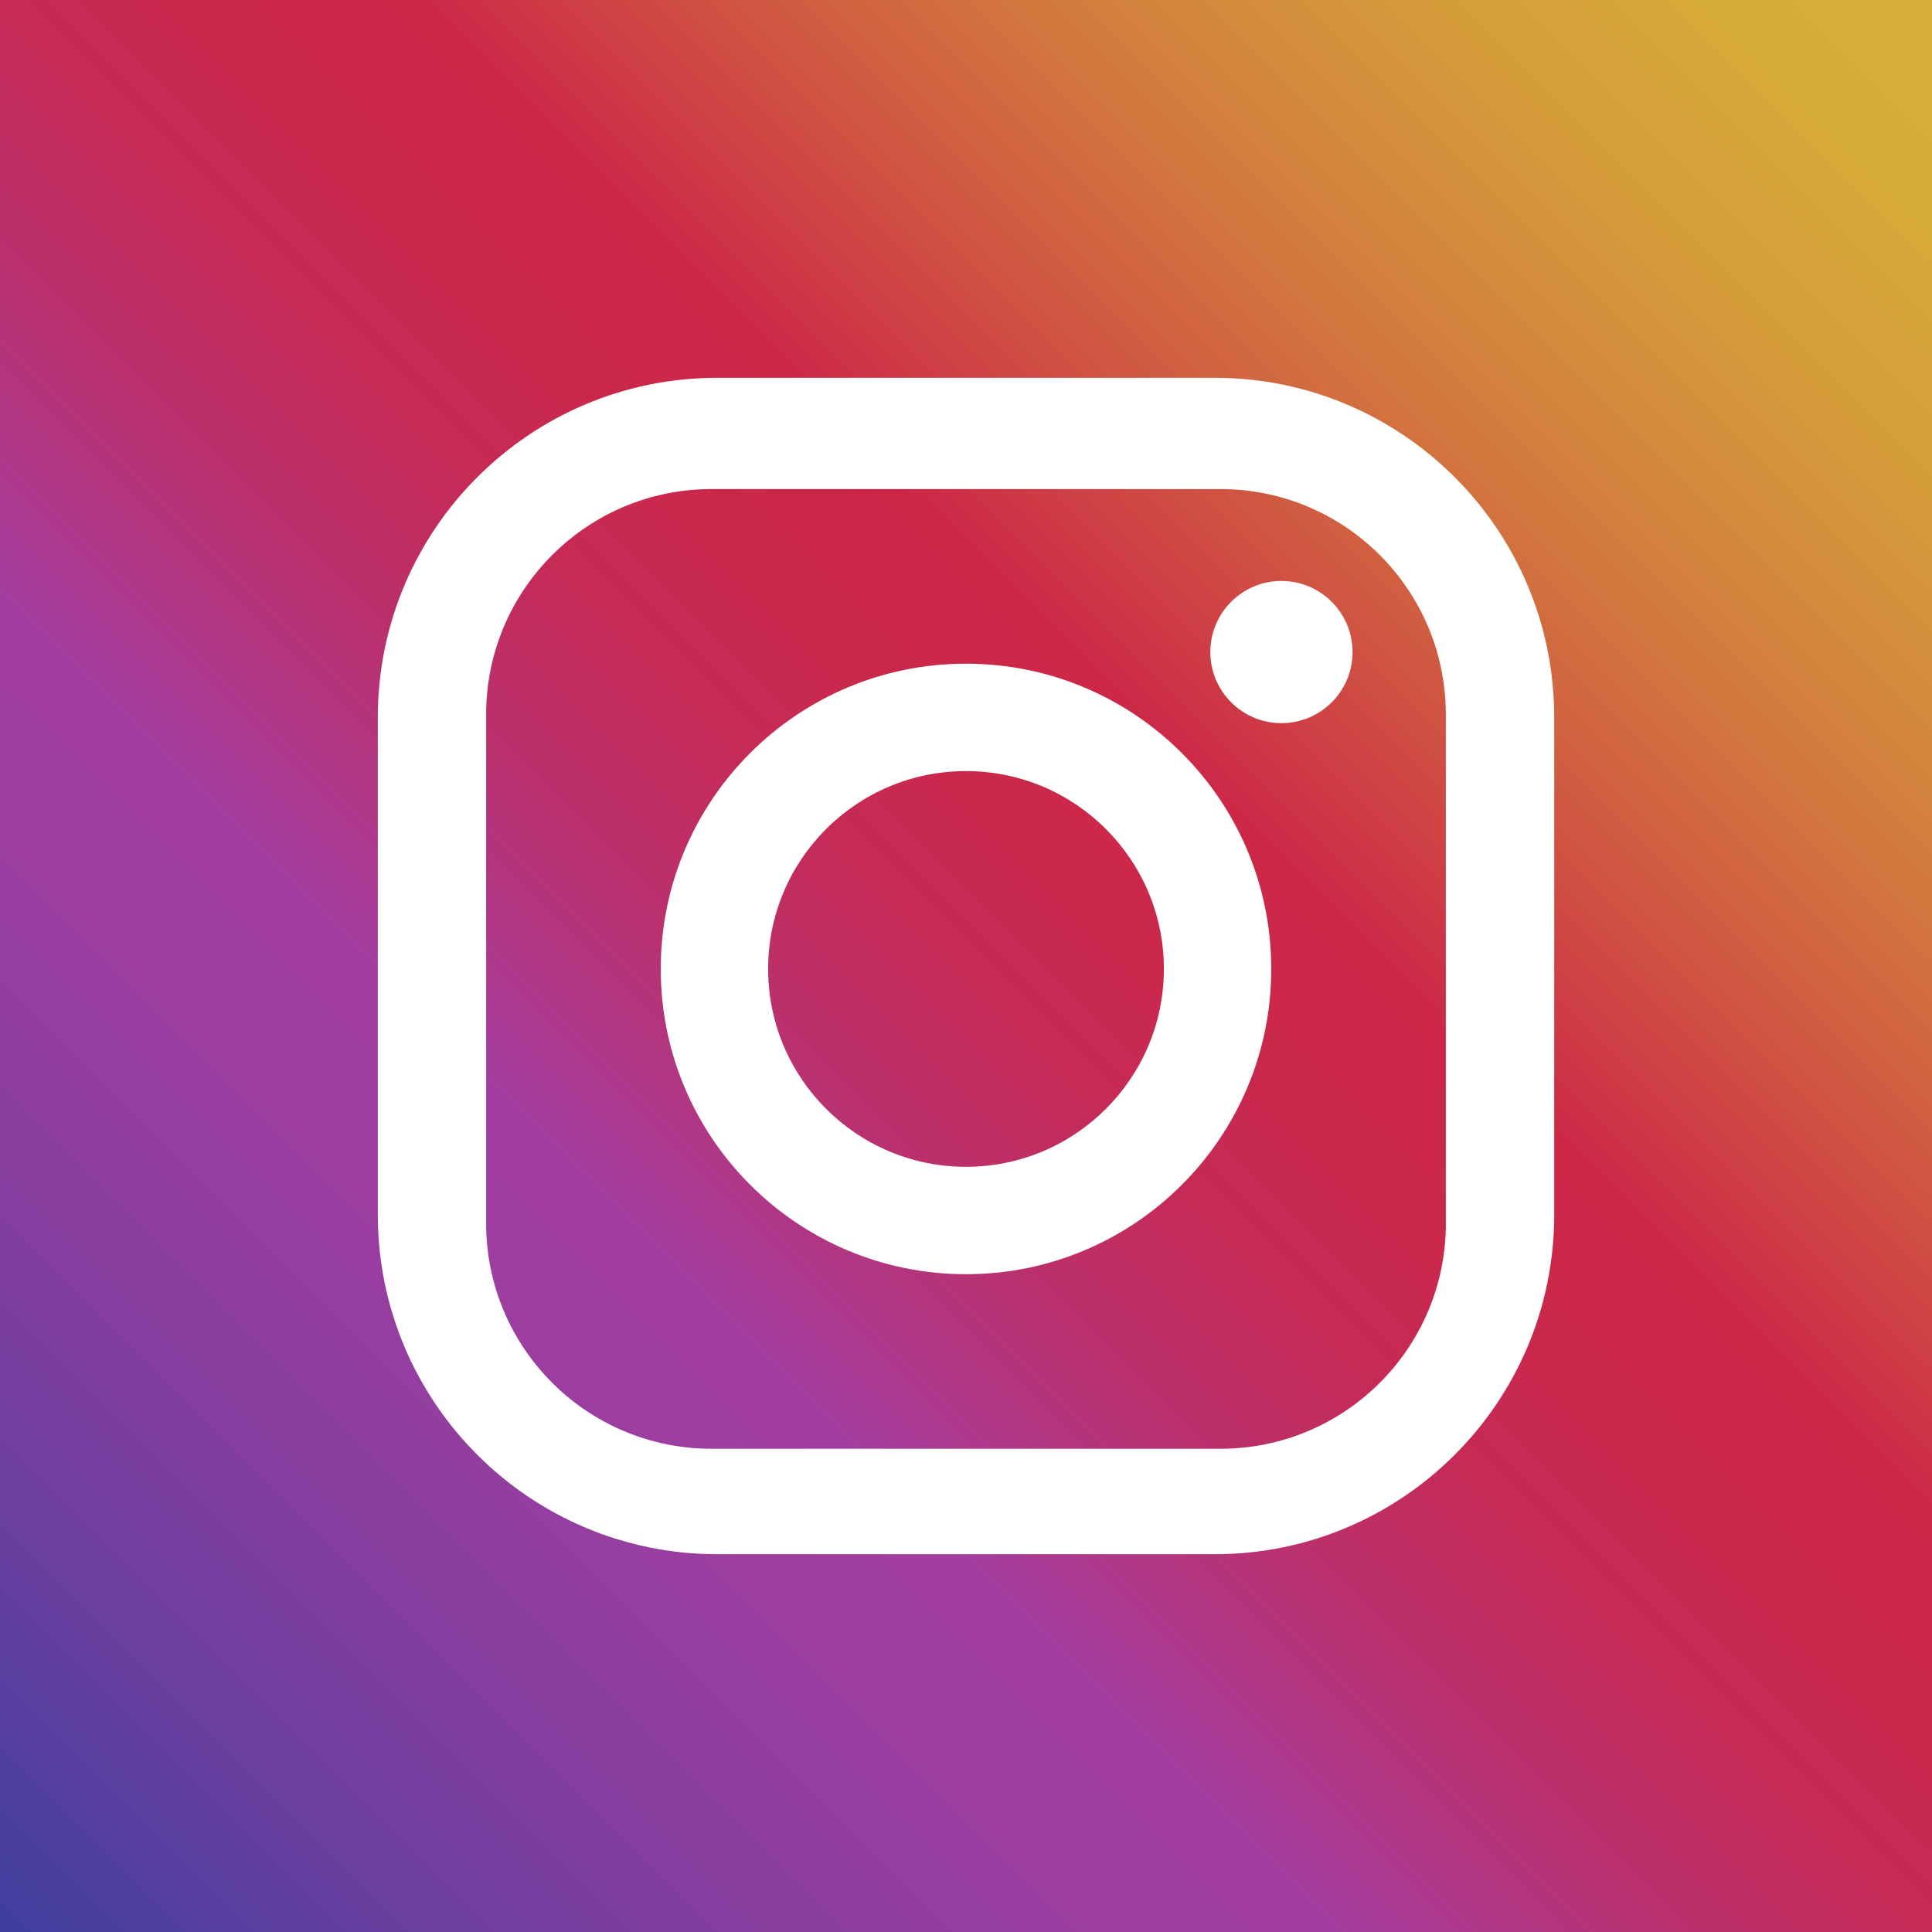 <svg xmlns="http://www.w3.org/2000/svg" xmlns:xlink="http://www.w3.org/1999/xlink" id="Layer_1" x="0px" y="0px" viewBox="0 0 5000 5000" style="enable-background:new 0 0 5000 5000;" xml:space="preserve"><rect x="0" y="0" width="5000" height="5000" fill="#333333" stroke="none"/><style type="text/css">	.st0{fill:url(#SVGID_1_);}	.st1{fill:#FFFFFF;}</style><linearGradient id="SVGID_1_" gradientUnits="userSpaceOnUse" x1="5024" y1="-24" x2="7.362" y2="4992.638">	<stop offset="0" style="stop-color:#D6B038"></stop>	<stop offset="6.021906e-02" style="stop-color:#D6AB39"></stop>	<stop offset="0.13" style="stop-color:#D59D3A"></stop>	<stop offset="0.204" style="stop-color:#D3863D"></stop>	<stop offset="0.282" style="stop-color:#D16540"></stop>	<stop offset="0.361" style="stop-color:#CE3C45"></stop>	<stop offset="0.397" style="stop-color:#CC2747"></stop>	<stop offset="0.453" style="stop-color:#CA284B"></stop>	<stop offset="0.507" style="stop-color:#C52B57"></stop>	<stop offset="0.562" style="stop-color:#BB306B"></stop>	<stop offset="0.617" style="stop-color:#AF3787"></stop>	<stop offset="0.657" style="stop-color:#A33EA0"></stop>	<stop offset="0.714" style="stop-color:#9C3EA0"></stop>	<stop offset="0.796" style="stop-color:#893E9F"></stop>	<stop offset="0.895" style="stop-color:#693F9F"></stop>	<stop offset="1" style="stop-color:#3F3F9E"></stop></linearGradient><rect class="st0" width="5000" height="5000"></rect><g>	<path class="st1" d="M3143.5,977.7h-1287c-485.3,0-878.7,393.4-878.7,878.8v1287c0,485.4,393.4,878.8,878.7,878.8h1287  c485.3,0,878.8-393.4,878.8-878.8v-1287C4022.3,1371.2,3628.8,977.7,3143.5,977.7 M3741.9,3166.1c0,322.2-261.2,583.3-583.3,583.3  H1841.4c-322.1,0-583.3-261.1-583.3-583.3V1849c0-322.2,261.2-583.3,583.3-583.3h1317.1c322.2,0,583.3,261.1,583.3,583.3V3166.1z"></path>	<path class="st1" d="M2500,1717.6c-436.3,0-790,353.6-790,790c0,436.3,353.7,790,790,790c436.3,0,790-353.7,790-790  C3290,2071.3,2936.3,1717.6,2500,1717.6 M2500,3019.7c-282.8,0-512.1-229.3-512.1-512.1c0-282.8,229.3-512,512.1-512  c282.8,0,512.1,229.2,512.1,512C3012.1,2790.4,2782.8,3019.7,2500,3019.7"></path>	<path class="st1" d="M3316.3,1503.5c-101.6,0-184,82.4-184,184c0,101.6,82.4,184,184,184c101.6,0,184.1-82.4,184.1-184  C3500.3,1585.9,3417.9,1503.5,3316.3,1503.5"></path></g></svg>